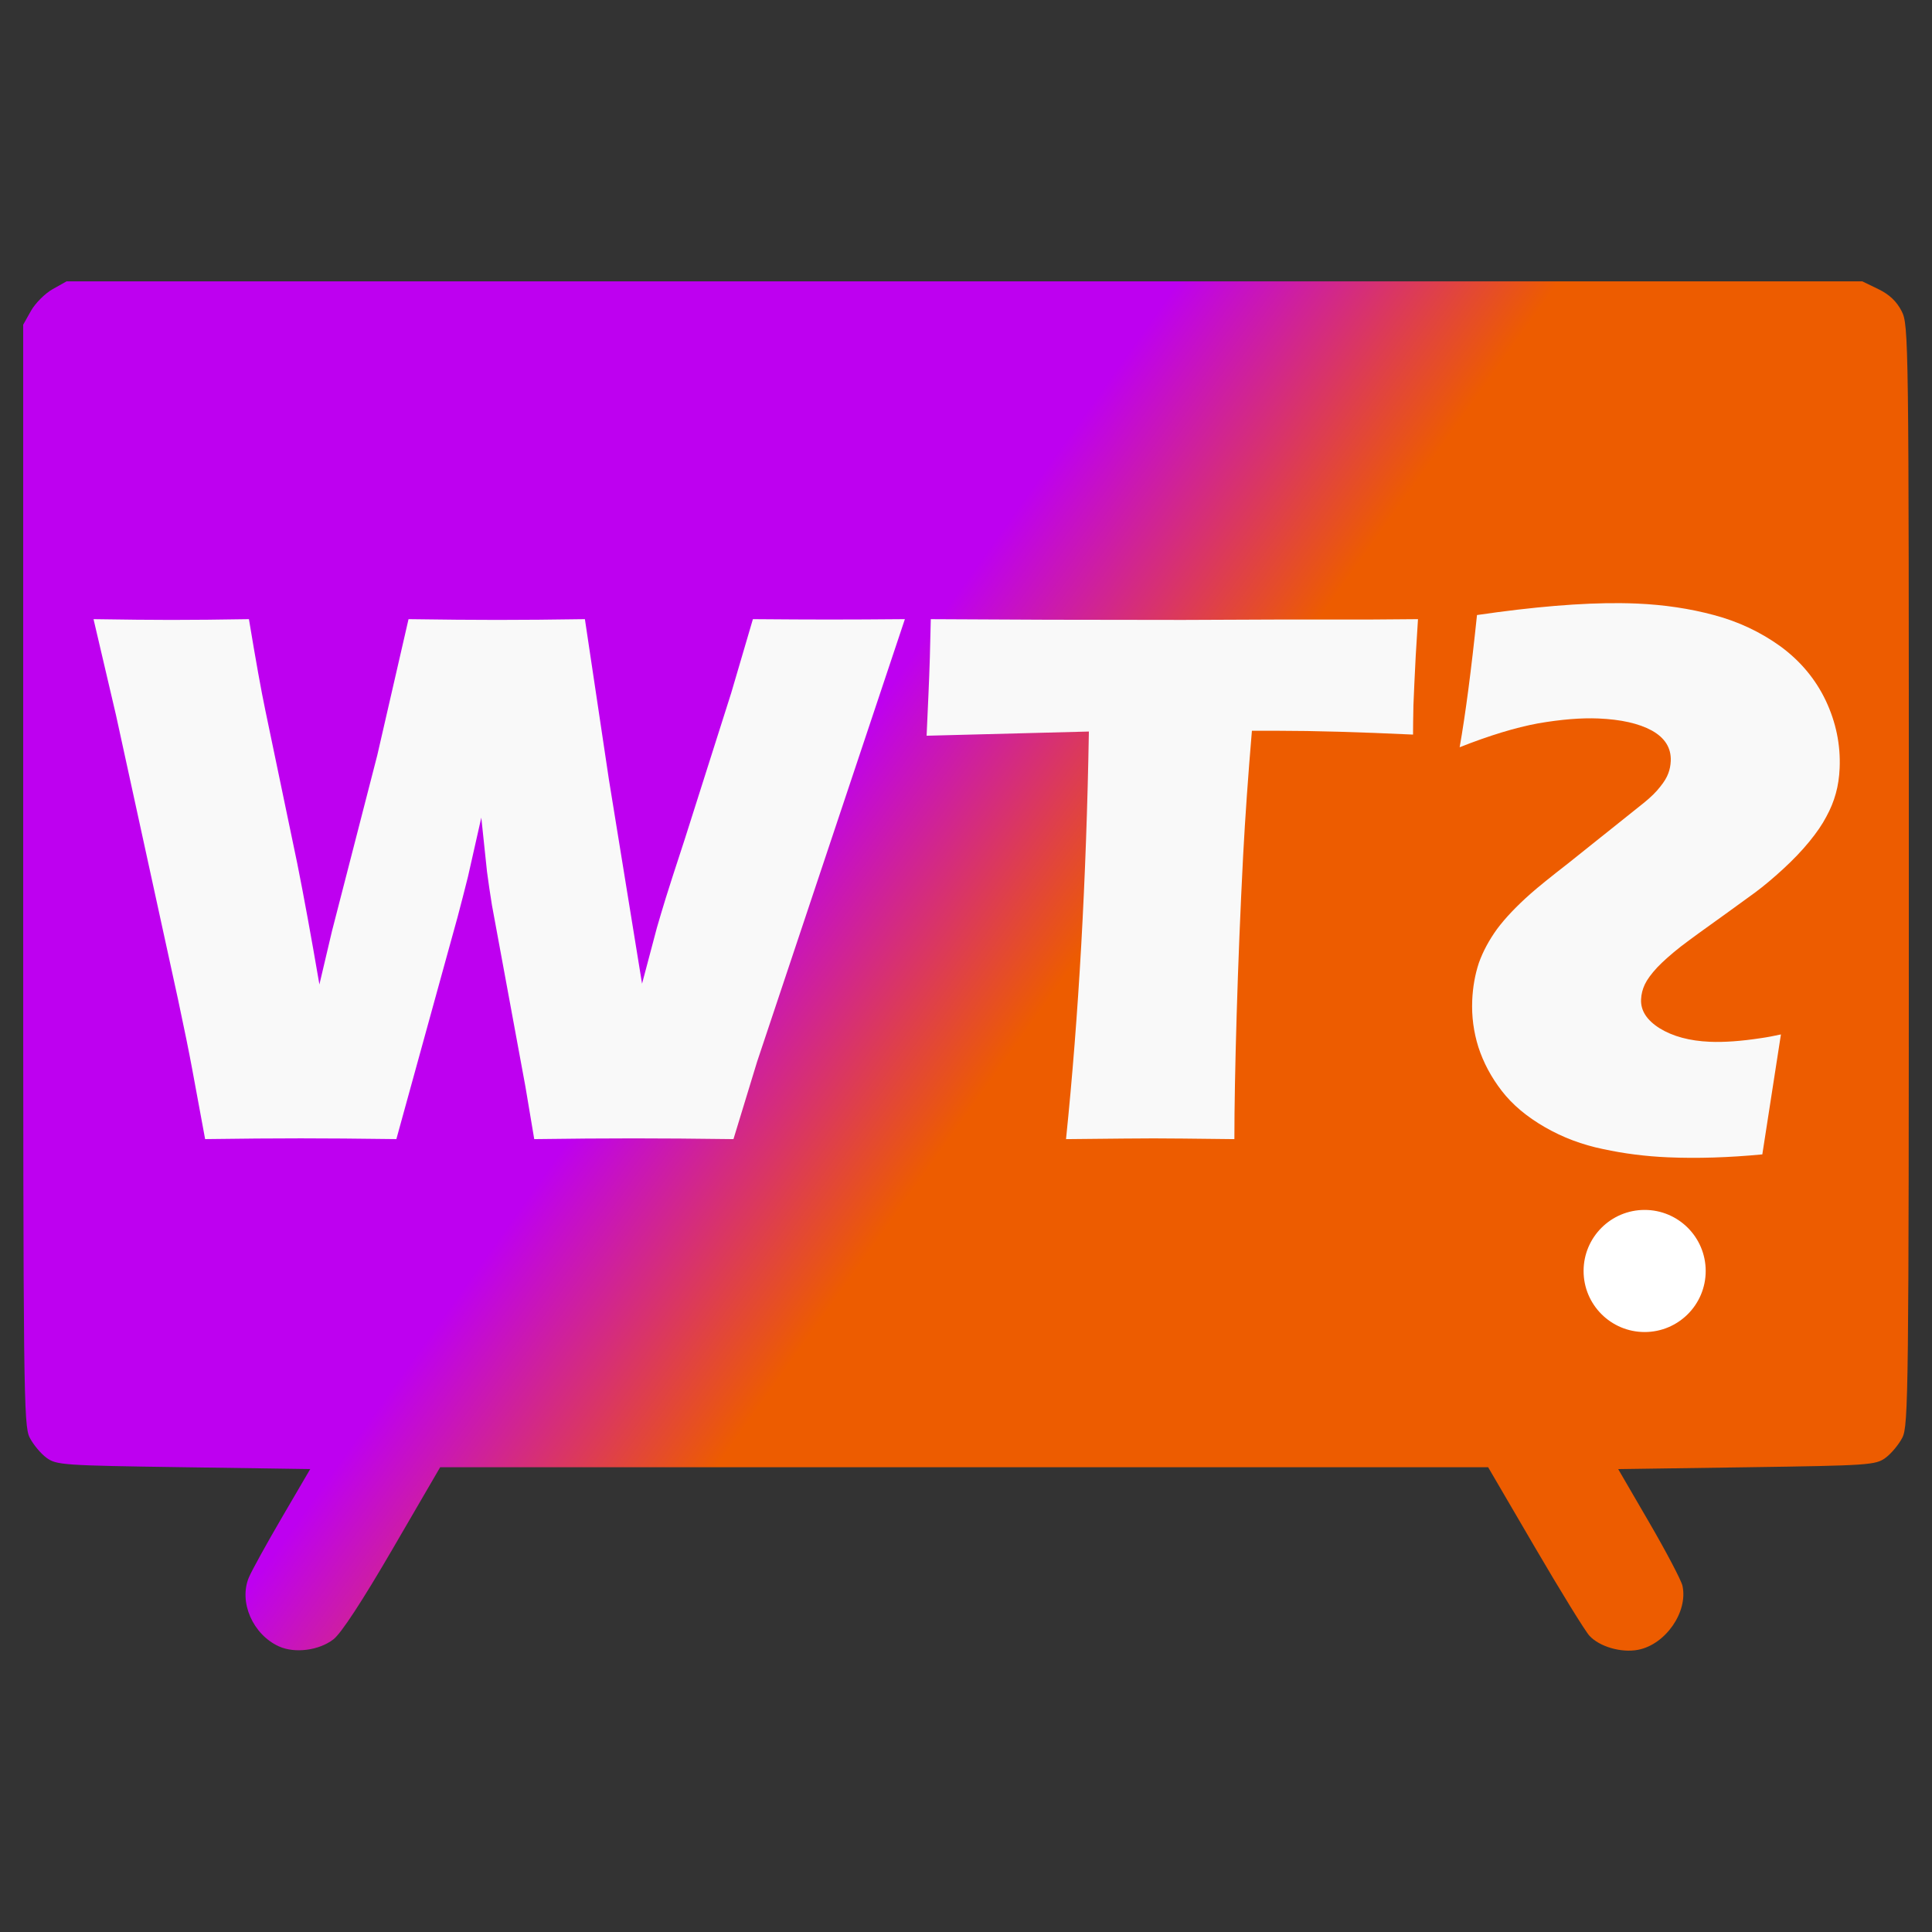 <?xml version="1.0" encoding="UTF-8" standalone="no"?>
<!-- Created with Inkscape (http://www.inkscape.org/) -->

<svg
   version="1.1"
   id="svg3410"
   width="99.902"
   height="99.902"
   viewBox="0 0 99.902 99.902"
   sodipodi:docname="wts-logo-coloured.svg"
   inkscape:export-filename="wts-logo-coloured.png"
   inkscape:export-xdpi="492.00003"
   inkscape:export-ydpi="492.00003"
   inkscape:version="1.4 (e7c3feb100, 2024-10-09)"
   xml:space="preserve"
   xmlns:inkscape="http://www.inkscape.org/namespaces/inkscape"
   xmlns:sodipodi="http://sodipodi.sourceforge.net/DTD/sodipodi-0.dtd"
   xmlns:xlink="http://www.w3.org/1999/xlink"
   xmlns="http://www.w3.org/2000/svg"
   xmlns:svg="http://www.w3.org/2000/svg"><rect x="0" y="0" width="99.902" height="99.902" fill="#333333" stroke="none"/><defs
     id="defs3414"><linearGradient
       id="linearGradient1"
       inkscape:collect="always"><stop
         style="stop-color:#be00f0;stop-opacity:1;"
         offset="0"
         id="stop1" /><stop
         style="stop-color:#ed5c00;stop-opacity:1;"
         offset="1"
         id="stop2" /></linearGradient><inkscape:path-effect
       effect="bspline"
       id="path-effect2"
       is_visible="true"
       lpeversion="1.3"
       weight="33.333"
       steps="2"
       helper_size="0"
       apply_no_weight="true"
       apply_with_weight="true"
       only_selected="false"
       uniform="false" /><inkscape:path-effect
       effect="spiro"
       id="path-effect7625"
       is_visible="true"
       lpeversion="1" /><linearGradient
       inkscape:collect="always"
       xlink:href="#linearGradient1"
       id="linearGradient2"
       x1="50.817"
       y1="40.571"
       x2="63.921"
       y2="49.885"
       gradientUnits="userSpaceOnUse" /></defs><sodipodi:namedview
     id="namedview3412"
     pagecolor="#ffffff"
     bordercolor="#000000"
     borderopacity="0.25"
     inkscape:showpageshadow="2"
     inkscape:pageopacity="0.0"
     inkscape:pagecheckerboard="0"
     inkscape:deskcolor="#d1d1d1"
     showgrid="false"
     inkscape:zoom="3.5879268"
     inkscape:cx="63.546447"
     inkscape:cy="45.430135"
     inkscape:window-width="1920"
     inkscape:window-height="1008"
     inkscape:window-x="0"
     inkscape:window-y="0"
     inkscape:window-maximized="1"
     inkscape:current-layer="g485"
     showguides="false" /><g
     inkscape:groupmode="layer"
     inkscape:label="Image"
     id="g3416"><g
       id="g485"
       transform="translate(-7.592,-1.12)"><g
         id="g1"><path
           style="fill:url(#linearGradient2);fill-opacity:1;stroke-width:0.19"
           d="m 22.017,86.254 c -1.358,-0.616 -2.091,-2.306 -1.552,-3.575 0.15,-0.354 0.925,-1.757 1.721,-3.119 l 1.447,-2.476 -6.55,-0.095 C 10.837,76.899 10.507,76.876 9.995,76.5 9.699,76.283 9.308,75.812 9.125,75.453 8.812,74.839 8.792,73.059 8.791,46.355 L 8.791,17.91 9.194,17.193 C 9.416,16.798 9.921,16.293 10.315,16.072 l 0.718,-0.403 h 46.429 46.429 l 0.828,0.401 c 0.567,0.275 0.946,0.632 1.203,1.135 0.367,0.72 0.374,1.271 0.374,29.165 -1.9e-4,26.691 -0.021,28.471 -0.333,29.084 -0.183,0.359 -0.575,0.83 -0.87,1.047 -0.513,0.376 -0.841,0.399 -7.182,0.49 l -6.644,0.095 1.605,2.761 c 0.883,1.519 1.656,2.99 1.718,3.269 0.3,1.353 -0.878,3.049 -2.305,3.316 -0.864,0.162 -1.981,-0.162 -2.503,-0.726 -0.22,-0.237 -1.489,-2.296 -2.82,-4.574 l -2.42,-4.142 H 57.447 30.352 l -2.449,4.209 c -1.583,2.721 -2.668,4.379 -3.069,4.689 -0.743,0.576 -1.996,0.738 -2.817,0.366 z"
           id="path1"
           sodipodi:nodetypes="ssscsssccsscccsscssscssssscccsss" /><path
           id="path6"
           style="font-size:33.679px;font-family:'Eras Bold ITC';-inkscape-font-specification:'Eras Bold ITC';text-align:center;text-anchor:middle;fill:#f9f9f9;stroke-width:0.306;stroke-linecap:round;stroke-linejoin:round;paint-order:fill markers stroke"
           d="m 91.396,32.308 c -2.029,-0.018 -4.507,0.188 -7.43,0.615 -0.297,2.85 -0.595,5.129 -0.897,6.837 1.531,-0.606 2.886,-1.019 4.064,-1.237 1.191,-0.204 2.229,-0.289 3.115,-0.251 1.167,0.05 2.086,0.257 2.756,0.622 0.683,0.379 1.01,0.906 0.981,1.576 -0.01,0.228 -0.051,0.44 -0.127,0.639 -0.076,0.212 -0.215,0.44 -0.414,0.687 -0.199,0.26 -0.48,0.539 -0.842,0.832 l -3.925,3.136 c -0.918,0.713 -1.558,1.232 -1.921,1.552 -0.74,0.654 -1.323,1.267 -1.751,1.84 -0.414,0.574 -0.729,1.158 -0.942,1.753 -0.201,0.61 -0.315,1.256 -0.344,1.94 -0.035,0.818 0.07,1.623 0.318,2.414 0.261,0.804 0.665,1.561 1.213,2.27 0.547,0.709 1.289,1.331 2.22,1.868 0.931,0.537 1.935,0.915 3.014,1.136 1.079,0.234 2.195,0.376 3.349,0.426 1.531,0.066 3.162,0.014 4.887,-0.151 l 0.962,-6.203 c -0.353,0.077 -0.699,0.145 -1.029,0.191 -1.028,0.157 -1.91,0.221 -2.648,0.189 -1.046,-0.045 -1.91,-0.277 -2.591,-0.696 -0.667,-0.418 -0.989,-0.916 -0.964,-1.493 0.011,-0.268 0.076,-0.527 0.194,-0.777 0.118,-0.25 0.333,-0.544 0.643,-0.88 0.31,-0.323 0.714,-0.681 1.215,-1.076 0.5,-0.382 1.284,-0.952 2.351,-1.713 l 1.497,-1.086 c 0.444,-0.33 0.925,-0.733 1.442,-1.208 0.518,-0.475 0.969,-0.946 1.352,-1.414 0.383,-0.467 0.678,-0.897 0.883,-1.292 0.218,-0.394 0.383,-0.799 0.495,-1.21 0.111,-0.398 0.176,-0.832 0.196,-1.301 0.052,-1.207 -0.188,-2.372 -0.718,-3.497 -0.53,-1.111 -1.31,-2.045 -2.339,-2.801 -1.03,-0.743 -2.175,-1.283 -3.437,-1.619 -1.249,-0.336 -2.577,-0.535 -3.985,-0.596 -0.272,-0.012 -0.552,-0.019 -0.842,-0.022 z" /><path
           style="font-size:33.679px;font-family:'Eras Bold ITC';-inkscape-font-specification:'Eras Bold ITC';text-align:center;text-anchor:middle;fill:#f9f9f9;stroke-width:0.299;stroke-linecap:round;stroke-linejoin:round;paint-order:fill markers stroke"
           d="m 62.715,60.023 q 0.985,-9.573 1.182,-21.076 l -8.391,0.217 0.098,-2.186 q 0.079,-1.753 0.118,-3.841 5.594,0.039 13.04,0.039 l 4.865,-0.02 h 4.727 l 2.561,-0.02 -0.118,1.911 q -0.079,1.536 -0.118,2.541 -0.02,1.005 -0.02,1.517 -4.215,-0.197 -6.953,-0.197 h -1.379 q -0.295,3.486 -0.453,6.441 -0.217,4.235 -0.335,8.234 -0.118,3.979 -0.118,6.441 -3.23,-0.039 -4.176,-0.039 -0.847,0 -4.53,0.039 z"
           id="path5" /><path
           style="font-size:33.679px;font-family:'Eras Bold ITC';-inkscape-font-specification:'Eras Bold ITC';text-align:center;text-anchor:middle;fill:#f9f9f9;stroke-width:0.299;stroke-linecap:round;stroke-linejoin:round;paint-order:fill markers stroke"
           d="M 18.199,60.023 17.529,56.398 Q 17.293,55.118 16.801,52.813 L 13.59,38.099 12.428,33.136 q 2.482,0.039 4.018,0.039 1.733,0 4.018,-0.039 0.532,3.211 0.847,4.708 l 1.655,7.938 q 0.512,2.561 1.142,6.244 l 0.65,-2.758 2.344,-9.1 1.615,-7.032 q 2.699,0.039 4.57,0.039 2.029,0 4.55,-0.039 l 1.241,8.293 1.714,10.558 0.768,-2.896 q 0.217,-0.749 0.453,-1.517 0.236,-0.768 0.985,-3.053 l 2.403,-7.564 1.123,-3.821 q 2.383,0.02 3.939,0.02 1.753,0 3.92,-0.02 l -7.643,22.888 -1.221,3.999 q -2.955,-0.039 -5.161,-0.039 -2.324,0 -5.141,0.039 l -0.453,-2.699 -1.733,-9.396 q -0.138,-0.847 -0.256,-1.733 -0.098,-0.906 -0.295,-2.797 l -0.689,3.053 q -0.256,1.024 -0.532,2.068 l -3.171,11.503 q -2.974,-0.039 -4.944,-0.039 -2.088,0 -4.944,0.039 z"
           id="text1" /><circle
           style="fill:#ffffff;stroke-width:0.24;stroke-linecap:round;stroke-linejoin:round;paint-order:fill markers stroke"
           id="path7"
           cx="92.635"
           cy="66.841"
           r="3.157" /></g><path
         id="path8"
         style="font-size:33.679px;font-family:'Eras Bold ITC';-inkscape-font-specification:'Eras Bold ITC';text-align:center;text-anchor:middle;fill:#f9f9f9;stroke-width:0.306;stroke-linecap:round;stroke-linejoin:round;paint-order:fill markers stroke"
         d="m -40.941,36.782 c -2.029,-0.018 -4.507,0.188 -7.43,0.615 -0.297,2.85 -0.595,5.129 -0.897,6.837 1.531,-0.606 2.886,-1.019 4.064,-1.237 1.191,-0.204 2.229,-0.289 3.115,-0.251 1.167,0.05 2.086,0.257 2.756,0.622 0.683,0.379 1.01,0.906 0.981,1.576 -0.01,0.228 -0.051,0.44 -0.127,0.639 -0.076,0.212 -0.215,0.44 -0.414,0.687 -0.199,0.26 -0.48,0.539 -0.842,0.832 l -3.925,3.136 c -0.918,0.713 -1.558,1.232 -1.921,1.552 -0.74,0.654 -1.323,1.267 -1.751,1.84 -0.414,0.574 -0.729,1.158 -0.942,1.753 -0.201,0.61 -0.315,1.256 -0.344,1.94 -0.035,0.818 0.07,1.623 0.318,2.414 0.261,0.804 0.665,1.561 1.213,2.27 0.547,0.709 1.289,1.331 2.22,1.868 0.931,0.537 1.935,0.915 3.014,1.136 1.079,0.234 2.195,0.376 3.349,0.426 1.531,0.066 3.162,0.014 4.887,-0.151 l 0.962,-6.203 c -0.353,0.077 -0.699,0.145 -1.029,0.191 -1.028,0.157 -1.91,0.221 -2.648,0.189 -1.046,-0.045 -1.91,-0.277 -2.591,-0.696 -0.667,-0.418 -0.989,-0.916 -0.964,-1.493 0.011,-0.268 0.076,-0.527 0.194,-0.777 0.118,-0.25 0.333,-0.544 0.643,-0.88 0.31,-0.323 0.714,-0.681 1.215,-1.076 0.5,-0.382 1.284,-0.952 2.351,-1.713 l 1.497,-1.086 c 0.444,-0.33 0.925,-0.733 1.442,-1.208 0.518,-0.475 0.969,-0.946 1.352,-1.414 0.383,-0.467 0.678,-0.897 0.883,-1.292 0.218,-0.394 0.383,-0.799 0.495,-1.21 0.111,-0.398 0.176,-0.832 0.196,-1.301 0.052,-1.207 -0.188,-2.372 -0.718,-3.497 -0.53,-1.111 -1.31,-2.045 -2.339,-2.801 -1.03,-0.743 -2.175,-1.283 -3.437,-1.619 -1.249,-0.336 -2.577,-0.535 -3.985,-0.596 -0.272,-0.012 -0.552,-0.019 -0.842,-0.022 z" /><path
         style="font-size:33.679px;font-family:'Eras Bold ITC';-inkscape-font-specification:'Eras Bold ITC';text-align:center;text-anchor:middle;fill:#f9f9f9;stroke-width:0.299;stroke-linecap:round;stroke-linejoin:round;paint-order:fill markers stroke"
         d="m -69.621,64.496 q 0.985,-9.573 1.182,-21.076 l -8.391,0.217 0.098,-2.186 q 0.079,-1.753 0.118,-3.841 5.594,0.039 13.04,0.039 l 4.865,-0.02 h 4.727 l 2.561,-0.02 -0.118,1.911 q -0.079,1.536 -0.118,2.541 -0.02,1.005 -0.02,1.517 -4.215,-0.197 -6.953,-0.197 h -1.379 q -0.295,3.486 -0.453,6.441 -0.217,4.235 -0.335,8.234 -0.118,3.979 -0.118,6.441 -3.23,-0.039 -4.176,-0.039 -0.847,0 -4.53,0.039 z"
         id="path9" /><path
         style="font-size:33.679px;font-family:'Eras Bold ITC';-inkscape-font-specification:'Eras Bold ITC';text-align:center;text-anchor:middle;fill:#f9f9f9;stroke-width:0.299;stroke-linecap:round;stroke-linejoin:round;paint-order:fill markers stroke"
         d="m -114.138,64.496 -0.67,-3.624 q -0.236,-1.28 -0.729,-3.585 l -3.211,-14.714 -1.162,-4.964 q 2.482,0.039 4.018,0.039 1.733,0 4.018,-0.039 0.532,3.211 0.847,4.708 l 1.655,7.938 q 0.512,2.561 1.142,6.244 l 0.65,-2.758 2.344,-9.1 1.615,-7.032 q 2.699,0.039 4.57,0.039 2.029,0 4.55,-0.039 l 1.241,8.293 1.714,10.558 0.768,-2.896 q 0.217,-0.749 0.453,-1.517 0.236,-0.768 0.985,-3.053 l 2.403,-7.564 1.123,-3.821 q 2.383,0.02 3.939,0.02 1.753,0 3.92,-0.02 l -7.643,22.888 -1.221,3.999 q -2.955,-0.039 -5.161,-0.039 -2.324,0 -5.141,0.039 l -0.453,-2.699 -1.733,-9.396 q -0.138,-0.847 -0.256,-1.733 -0.098,-0.906 -0.295,-2.797 l -0.689,3.053 q -0.256,1.024 -0.532,2.068 l -3.171,11.503 q -2.974,-0.039 -4.944,-0.039 -2.088,0 -4.944,0.039 z"
         id="path10" /><circle
         style="fill:#ffffff;stroke-width:0.24;stroke-linecap:round;stroke-linejoin:round;paint-order:fill markers stroke"
         id="circle10"
         cx="-39.701"
         cy="71.315"
         r="3.157" /></g></g></svg>

